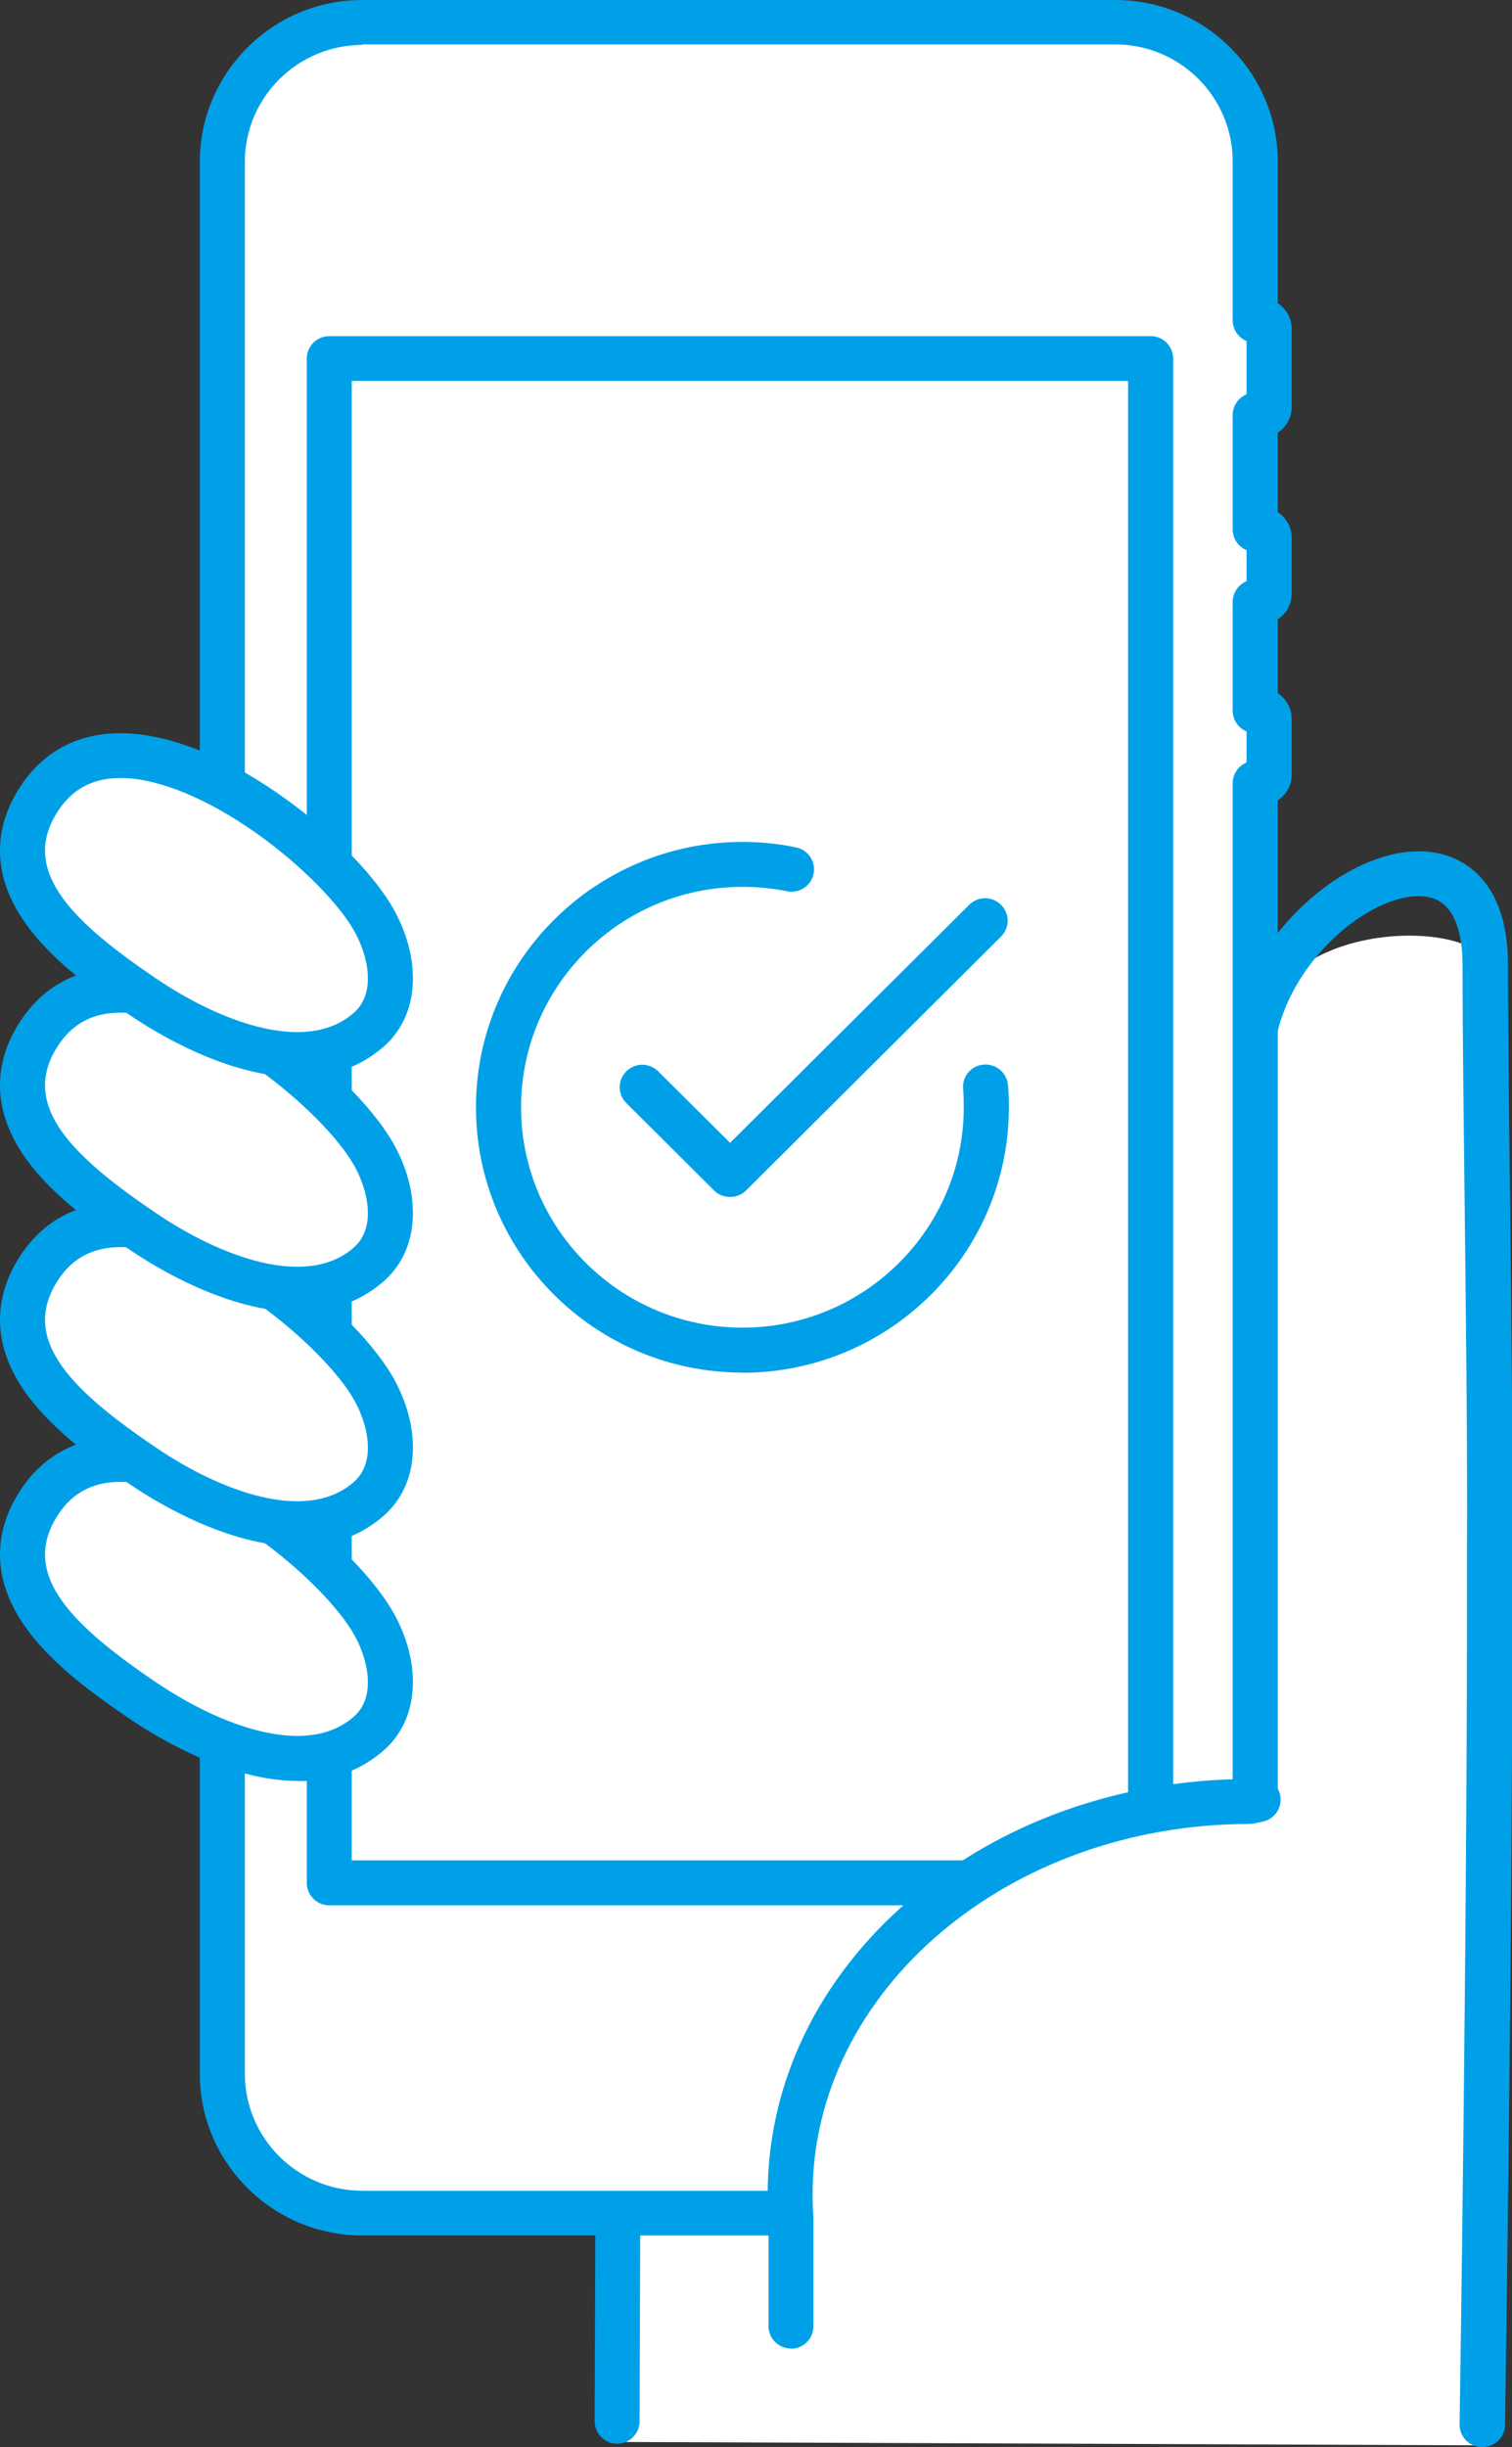 <svg width="34" height="55" viewBox="0 0 34 55" fill="none" xmlns="http://www.w3.org/2000/svg">
<rect x="0" y="0" width="34" height="55" fill="#333333" stroke="none"/>
<g clip-path="url(#clip0_1194_2100)">
<path d="M33.393 21.691C33.378 20.67 28.079 20.416 28.122 24.035C28.13 24.681 28.169 32.386 28.177 35.697C27.754 35.93 27.374 35.974 27.081 35.713C27.081 35.713 20.616 37.479 17.931 37.079C15.247 36.679 13.924 40.496 13.924 40.496L13.877 54.885L33.331 54.961C33.331 54.961 33.511 43.137 33.495 35.024C33.522 31 33.436 24.721 33.397 21.699L33.393 21.691Z" fill="white"/>
<path d="M33.327 55C33.327 55 33.323 55 33.319 55C33.041 54.996 32.818 54.766 32.822 54.489C32.822 54.374 33.002 43.038 32.986 35.019C33.002 32.648 32.963 29.48 32.931 26.684C32.908 24.756 32.888 22.934 32.888 21.691C32.888 21.172 32.794 20.499 32.356 20.25C31.988 20.04 31.39 20.139 30.756 20.507C29.718 21.113 28.611 22.475 28.631 24.027C28.638 24.657 28.678 32.275 28.685 35.693C28.685 35.875 28.587 36.045 28.423 36.136C28.098 36.314 27.519 36.54 26.991 36.255C25.793 36.572 20.358 37.946 17.857 37.573C15.806 37.268 14.62 40.088 14.429 40.583L14.382 54.422C14.382 54.699 14.155 54.925 13.877 54.925C13.599 54.925 13.372 54.699 13.372 54.418L13.419 40.488C13.419 40.432 13.427 40.377 13.446 40.325C13.462 40.282 13.81 39.288 14.515 38.334C15.505 36.991 16.714 36.381 18.009 36.575C20.561 36.956 26.889 35.241 26.952 35.221C27.12 35.178 27.296 35.221 27.425 35.332C27.453 35.356 27.511 35.407 27.672 35.364C27.664 32.002 27.625 24.689 27.621 24.039C27.597 22.075 28.924 20.412 30.247 19.64C31.213 19.074 32.164 18.979 32.865 19.375C33.342 19.644 33.91 20.265 33.91 21.691C33.91 22.93 33.929 24.748 33.953 26.672C33.984 29.472 34.023 32.644 34.008 35.019C34.023 43.042 33.843 54.39 33.843 54.505C33.839 54.782 33.612 55 33.339 55H33.327Z" fill="#00A0E9"/>
<path d="M28.353 9.337C28.459 9.337 28.541 9.254 28.541 9.151V7.397C28.541 7.294 28.455 7.211 28.353 7.211H28.228V3.639C28.228 1.909 26.819 0.507 25.081 0.507H8.148C6.41 0.507 5.001 1.909 5.001 3.639V46.609C5.001 48.34 6.41 49.742 8.148 49.742H25.077C26.815 49.742 28.224 48.34 28.224 46.609V17.605H28.349C28.455 17.605 28.537 17.522 28.537 17.419V16.167C28.537 16.064 28.451 15.981 28.349 15.981H28.224V13.538H28.349C28.455 13.538 28.537 13.455 28.537 13.352V12.101C28.537 11.998 28.451 11.915 28.349 11.915H28.224V9.345H28.349L28.353 9.337Z" fill="white"/>
<path d="M25.081 50.244H8.148C6.132 50.244 4.493 48.613 4.493 46.609V3.635C4.497 1.631 6.132 0 8.148 0H25.077C27.093 0 28.733 1.631 28.733 3.635V6.815C28.92 6.937 29.046 7.151 29.046 7.393V9.147C29.046 9.388 28.92 9.602 28.733 9.725V11.511C28.92 11.633 29.046 11.847 29.046 12.089V13.34C29.046 13.582 28.92 13.796 28.733 13.918V15.581C28.92 15.704 29.046 15.918 29.046 16.16V17.411C29.046 17.652 28.92 17.866 28.733 17.989V46.602C28.733 48.605 27.093 50.236 25.077 50.236L25.081 50.244ZM8.148 1.01C6.692 1.01 5.506 2.19 5.506 3.639V46.609C5.506 48.059 6.692 49.239 8.148 49.239H25.077C26.533 49.239 27.719 48.059 27.719 46.609V17.605C27.719 17.395 27.848 17.213 28.032 17.137V16.441C27.848 16.365 27.719 16.183 27.719 15.973V13.53C27.719 13.32 27.848 13.138 28.032 13.063V12.366C27.848 12.291 27.719 12.109 27.719 11.899V9.329C27.719 9.119 27.848 8.937 28.032 8.862V7.666C27.848 7.591 27.719 7.409 27.719 7.199V3.627C27.719 2.178 26.533 0.998 25.077 0.998H8.148V1.01Z" fill="#00A0E9"/>
<path d="M25.876 42.824H7.404C7.126 42.824 6.899 42.598 6.899 42.321V8.058C6.899 7.781 7.126 7.555 7.404 7.555H25.876C26.154 7.555 26.381 7.781 26.381 8.058V42.321C26.381 42.598 26.154 42.824 25.876 42.824ZM7.909 41.814H25.367V8.561H7.909V41.814Z" fill="#00A0E9"/>
<path d="M8.613 38.552C8.923 37.946 8.77 37.158 8.426 36.528C7.428 34.695 2.493 30.925 0.794 33.915C-0.254 35.756 1.777 37.249 3.217 38.223C4.653 39.197 6.903 40.159 8.281 38.971C8.426 38.849 8.535 38.706 8.613 38.548V38.552Z" fill="white"/>
<path d="M6.7 40.028C5.139 40.028 3.526 39.046 2.931 38.642C2.094 38.076 1.241 37.447 0.669 36.702C-0.301 35.439 -0.039 34.354 0.352 33.669C0.869 32.762 1.695 32.287 2.744 32.299C3.354 32.303 4.645 32.501 6.407 33.764C7.51 34.552 8.453 35.522 8.872 36.29C9.346 37.161 9.416 38.092 9.064 38.781C8.954 38.999 8.802 39.193 8.614 39.355C8.042 39.846 7.377 40.032 6.704 40.032L6.7 40.028ZM2.712 33.305C2.047 33.305 1.562 33.586 1.233 34.164C0.517 35.427 1.62 36.532 3.503 37.807C4.951 38.789 6.884 39.514 7.948 38.591C8.038 38.512 8.109 38.425 8.16 38.322C8.398 37.858 8.222 37.213 7.98 36.77C7.639 36.144 6.77 35.265 5.812 34.58C4.692 33.776 3.569 33.313 2.732 33.305C2.724 33.305 2.716 33.305 2.708 33.305H2.712Z" fill="#00A0E9"/>
<path d="M17.787 52.284V49.872C17.775 49.69 17.767 49.504 17.767 49.322C17.767 44.444 22.393 40.488 28.099 40.488L28.29 40.448H30.145V52.284H17.787Z" fill="white"/>
<path d="M17.787 52.786C17.509 52.786 17.282 52.561 17.282 52.283V49.892C17.27 49.702 17.262 49.512 17.262 49.322C17.262 46.811 18.401 44.459 20.463 42.693C22.494 40.955 25.187 39.997 28.048 39.985L28.189 39.957C28.462 39.902 28.729 40.076 28.787 40.349C28.842 40.622 28.666 40.888 28.392 40.943L28.2 40.983C28.169 40.99 28.134 40.995 28.099 40.995C22.678 40.995 18.272 44.732 18.272 49.326C18.272 49.496 18.28 49.67 18.291 49.84C18.291 49.852 18.291 49.864 18.291 49.876V52.288C18.291 52.565 18.064 52.79 17.787 52.79V52.786Z" fill="#00A0E9"/>
<path d="M8.613 33.277C8.923 32.671 8.77 31.883 8.426 31.254C7.428 29.421 2.493 25.651 0.794 28.64C-0.254 30.482 1.777 31.974 3.217 32.949C4.653 33.923 6.903 34.885 8.281 33.697C8.426 33.574 8.535 33.432 8.613 33.273V33.277Z" fill="white"/>
<path d="M6.7 34.754C5.139 34.754 3.526 33.772 2.931 33.368C2.094 32.802 1.241 32.172 0.669 31.428C-0.301 30.165 -0.039 29.08 0.352 28.395C0.869 27.488 1.695 27.013 2.744 27.025C3.354 27.029 4.645 27.227 6.407 28.49C7.51 29.278 8.453 30.248 8.872 31.016C9.346 31.887 9.416 32.818 9.064 33.507C8.954 33.724 8.802 33.918 8.614 34.081C8.042 34.572 7.377 34.758 6.704 34.758L6.7 34.754ZM2.712 28.03C2.047 28.03 1.562 28.311 1.233 28.89C0.517 30.153 1.62 31.258 3.503 32.533C4.951 33.515 6.88 34.239 7.948 33.317C8.038 33.237 8.109 33.15 8.16 33.047C8.398 32.584 8.222 31.939 7.98 31.495C7.639 30.869 6.77 29.99 5.812 29.305C4.692 28.502 3.569 28.038 2.732 28.03C2.724 28.03 2.716 28.03 2.708 28.03H2.712Z" fill="#00A0E9"/>
<path d="M8.613 28.003C8.923 27.397 8.77 26.609 8.426 25.979C7.428 24.146 2.493 20.377 0.794 23.366C-0.254 25.207 1.777 26.7 3.217 27.674C4.653 28.648 6.903 29.61 8.281 28.423C8.426 28.3 8.535 28.157 8.613 27.999V28.003Z" fill="white"/>
<path d="M6.7 29.484C5.139 29.484 3.526 28.502 2.931 28.098C2.094 27.532 1.241 26.902 0.669 26.158C-0.301 24.895 -0.039 23.81 0.352 23.125C0.869 22.218 1.695 21.743 2.744 21.755C3.354 21.759 4.645 21.957 6.407 23.22C7.51 24.008 8.453 24.978 8.872 25.746C9.346 26.617 9.416 27.548 9.064 28.237C8.954 28.454 8.802 28.648 8.614 28.811C8.042 29.302 7.377 29.488 6.704 29.488L6.7 29.484ZM2.712 22.76C2.047 22.76 1.562 23.041 1.233 23.62C0.517 24.883 1.62 25.988 3.503 27.262C4.951 28.244 6.88 28.969 7.948 28.047C8.038 27.967 8.109 27.88 8.16 27.777C8.398 27.314 8.222 26.669 7.98 26.225C7.639 25.599 6.77 24.72 5.812 24.035C4.692 23.232 3.569 22.768 2.732 22.76C2.724 22.76 2.716 22.76 2.708 22.76H2.712Z" fill="#00A0E9"/>
<path d="M8.613 22.732C8.923 22.127 8.77 21.338 8.426 20.709C7.428 18.876 2.493 15.106 0.794 18.096C-0.254 19.937 1.777 21.43 3.217 22.404C4.653 23.378 6.903 24.34 8.281 23.152C8.426 23.029 8.535 22.887 8.613 22.728V22.732Z" fill="white"/>
<path d="M6.7 24.209C5.139 24.209 3.526 23.227 2.931 22.824C2.094 22.257 1.241 21.628 0.669 20.883C-0.301 19.62 -0.039 18.535 0.352 17.85C0.869 16.944 1.695 16.468 2.744 16.48C3.354 16.484 4.645 16.682 6.407 17.945C7.51 18.733 8.453 19.703 8.872 20.472C9.346 21.343 9.416 22.273 9.064 22.962C8.954 23.18 8.802 23.374 8.614 23.536C8.042 24.027 7.377 24.213 6.704 24.213L6.7 24.209ZM2.712 17.486C2.047 17.486 1.562 17.767 1.233 18.345C0.517 19.608 1.62 20.713 3.503 21.988C4.951 22.97 6.88 23.695 7.948 22.772C8.038 22.693 8.109 22.606 8.16 22.503C8.398 22.04 8.222 21.394 7.98 20.951C7.639 20.325 6.77 19.446 5.812 18.761C4.692 17.957 3.569 17.494 2.732 17.486C2.724 17.486 2.716 17.486 2.708 17.486H2.712Z" fill="#00A0E9"/>
<path d="M16.695 30.85C13.392 30.85 10.703 28.177 10.703 24.887C10.703 21.596 13.392 18.923 16.695 18.923C17.102 18.923 17.505 18.963 17.9 19.046C18.174 19.102 18.35 19.367 18.295 19.64C18.24 19.913 17.97 20.087 17.696 20.032C17.368 19.965 17.031 19.933 16.695 19.933C13.951 19.933 11.717 22.154 11.717 24.887C11.717 27.619 13.951 29.84 16.695 29.84C19.438 29.84 21.672 27.619 21.672 24.887C21.672 24.748 21.669 24.605 21.657 24.471C21.633 24.194 21.841 23.948 22.119 23.928C22.396 23.905 22.643 24.11 22.666 24.388C22.682 24.554 22.686 24.72 22.686 24.891C22.686 28.177 19.998 30.854 16.695 30.854V30.85Z" fill="#00A0E9"/>
<path d="M16.413 26.902C16.28 26.902 16.151 26.851 16.057 26.756L14.084 24.792C13.885 24.594 13.885 24.277 14.084 24.079C14.284 23.881 14.601 23.881 14.8 24.079L16.417 25.686L21.794 20.337C21.993 20.139 22.31 20.139 22.51 20.337C22.709 20.535 22.709 20.852 22.51 21.05L16.777 26.756C16.683 26.851 16.554 26.902 16.421 26.902H16.413Z" fill="#00A0E9"/>
</g>
<defs>
<clipPath id="clip0_1194_2100">
<rect width="34" height="55" fill="white"/>
</clipPath>
</defs>
</svg>
